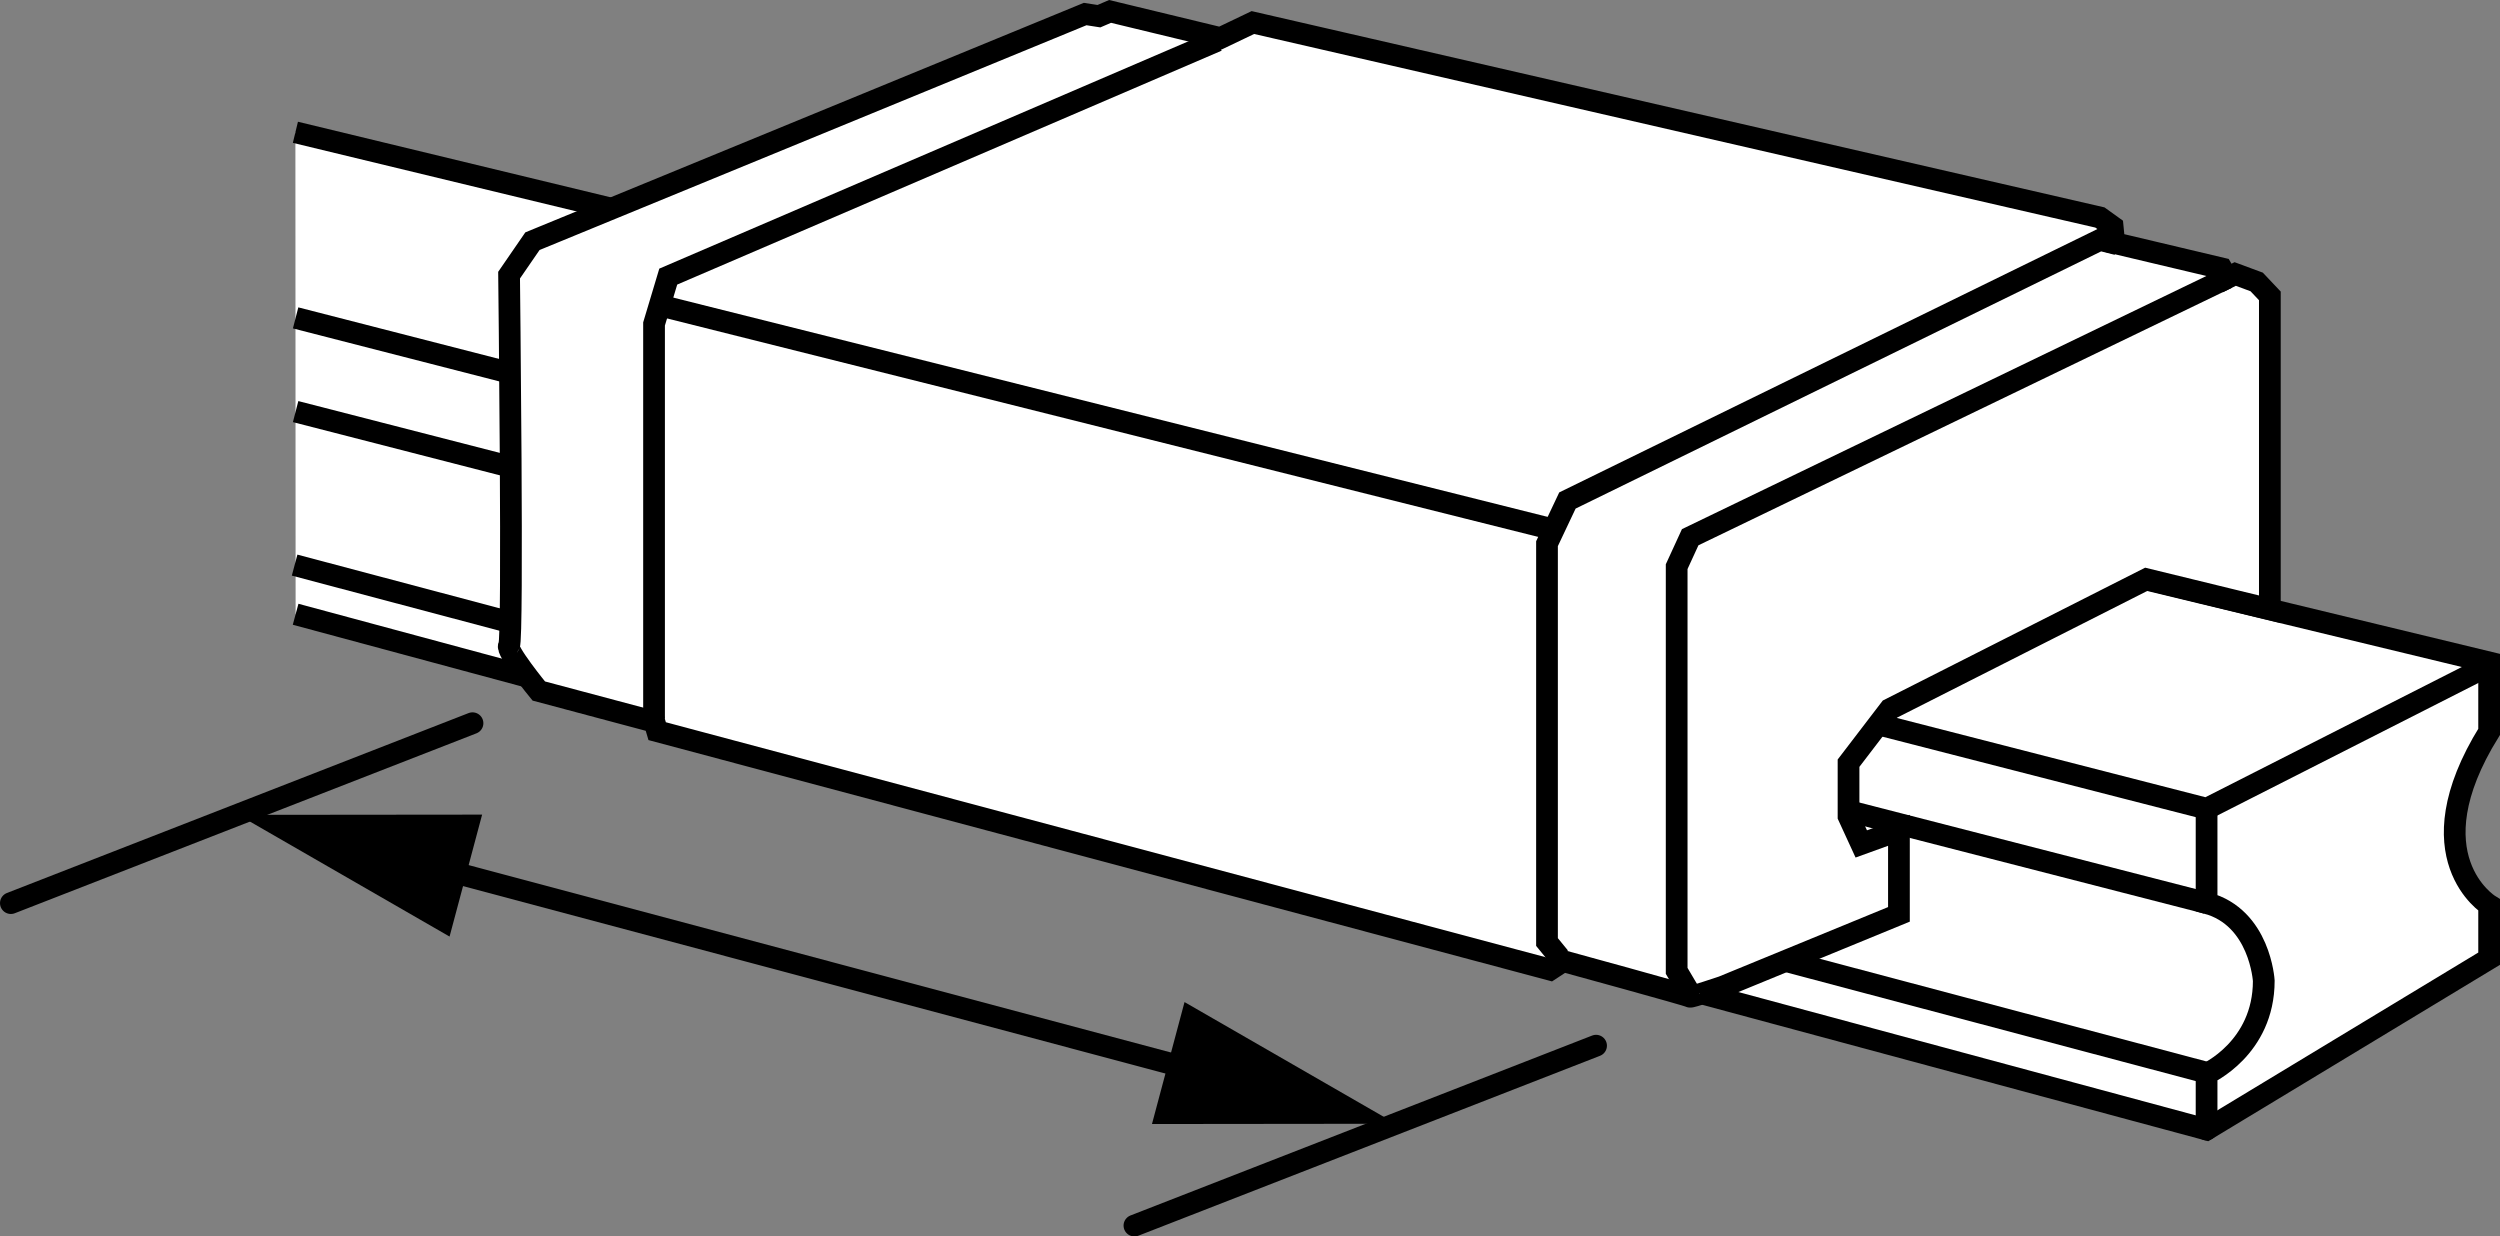 <?xml version="1.0" encoding="iso-8859-1"?>
<!-- Generator: Adobe Illustrator 28.1.0, SVG Export Plug-In . SVG Version: 6.00 Build 0)  -->
<svg version="1.1" id="image_1_" xmlns="http://www.w3.org/2000/svg" xmlns:xlink="http://www.w3.org/1999/xlink" x="0px" y="0px"
	 width="92.062px" height="45.532px" viewBox="0 0 92.062 45.532" enable-background="new 0 0 92.062 45.532"
	 xml:space="preserve">
<rect x="0" y="0" width="92.062" height="45.532" fill="#808080" stroke="none"/>
<path fill="#FFFFFF" stroke="#000000" stroke-width="0.8" stroke-miterlimit="10" d="M10.886,22.62l70.371,18.975
	l10.405-6.292v-1.976c0,0-2.854-1.777,0-6.378v-2.555L10.878,4.872"/>
<polyline fill="none" stroke="#000000" stroke-width="0.8" stroke-miterlimit="10" points="91.426,24.62 81.26,29.782 
	10.886,11.706 "/>
<line fill="none" stroke="#000000" stroke-width="0.8" stroke-miterlimit="10" x1="81.257" y1="33.254" x2="10.886" y2="15.157"/>
<line fill="none" stroke="#000000" stroke-width="0.8" stroke-miterlimit="10" x1="81.221" y1="39.493" x2="10.849" y2="20.81"/>
<ellipse fill="none" stroke="#000000" stroke-width="0.8" stroke-miterlimit="10" cx="54.049" cy="15.077" rx="2.918" ry="0.999"/>
<ellipse fill="none" stroke="#000000" stroke-width="0.8" stroke-miterlimit="10" cx="58.166" cy="13.215" rx="2.918" ry="0.999"/>
<ellipse fill="none" stroke="#000000" stroke-width="0.8" stroke-miterlimit="10" cx="68.715" cy="8.214" rx="2.918" ry="0.999"/>
<ellipse fill="none" stroke="#000000" stroke-width="0.8" stroke-miterlimit="10" cx="48.477" cy="3.682" rx="2.918" ry="0.999"/>
<ellipse fill="none" stroke="#000000" stroke-width="0.8" stroke-miterlimit="10" cx="38.085" cy="8.214" rx="2.918" ry="0.999"/>
<ellipse fill="none" stroke="#000000" stroke-width="0.8" stroke-miterlimit="10" cx="33.789" cy="10.015" rx="2.918" ry="0.999"/>
<path fill="#FFFFFF" stroke="#000000" stroke-width="0.8" stroke-miterlimit="10" d="M79.044,21.328l4.543,1.109V10.896
	l-0.485-0.513l-0.791-0.293l-0.293,0.146L81.813,9.885l-3.956-0.938l-0.059-0.601l-0.469-0.337l-31.192-7.179
	L44.941,1.402L40.878,0.42l-0.41,0.176L39.96,0.517L19.607,8.882l-0.86,1.25c0,0,0.156,13.479,0,13.635
	s1.094,1.68,1.094,1.68l4.258,1.136l0.101,0.342l32.884,8.783l0.481-0.315c0,0,4.662,1.275,4.669,1.311
	c0.007,0.037,1.201-0.366,1.201-0.366l6.493-2.667v-3.095l-1.387,0.502l-0.469-1.02v-1.954l1.524-1.992
	L79.044,21.328z"/>
<polyline fill="none" stroke="#000000" stroke-width="0.8" stroke-miterlimit="10" points="44.828,1.499 24.608,10.186 
	24.085,11.93 24.085,26.465 "/>
<polyline fill="none" stroke="#000000" stroke-width="0.8" stroke-miterlimit="10" points="57.429,35.254 56.968,34.69 
	56.968,20.021 57.72,18.431 77.33,8.834 77.97,8.995 "/>
<polyline fill="none" stroke="#000000" stroke-width="0.8" stroke-miterlimit="10" points="82.018,10.236 62.241,19.783 
	61.743,20.867 61.743,35.752 62.3,36.696 "/>
<line fill="none" stroke="#000000" stroke-width="0.8" stroke-miterlimit="10" x1="24.453" y1="11.286" x2="57.169" y2="19.491"/>
<path fill="none" stroke="#000000" stroke-width="0.8" stroke-linecap="round" stroke-miterlimit="10" d="M81.257,41.595v-2.053
	c0,0,2.106-0.934,2.106-3.424c0,0-0.134-2.335-2.106-2.864v-3.446"/>
<line fill="none" stroke="#000000" stroke-width="0.8" stroke-linecap="round" stroke-miterlimit="10" x1="58.775" y1="38.507" x2="41.775" y2="45.132"/>
<line fill="none" stroke="#000000" stroke-width="0.8" stroke-linecap="round" stroke-miterlimit="10" x1="17.4" y1="26.632" x2="0.4" y2="33.257"/>
<g>
	<g>
		
			<line fill="none" stroke="#000000" stroke-width="0.8" stroke-linecap="round" stroke-miterlimit="10" x1="15.623" y1="31.835" x2="44.552" y2="39.555"/>
		<g>
			<polygon points="16.555,34.489 8.775,30.007 17.754,29.998 			"/>
		</g>
		<g>
			<polygon points="42.421,41.392 51.4,41.382 43.62,36.901 			"/>
		</g>
	</g>
</g>
</svg>
